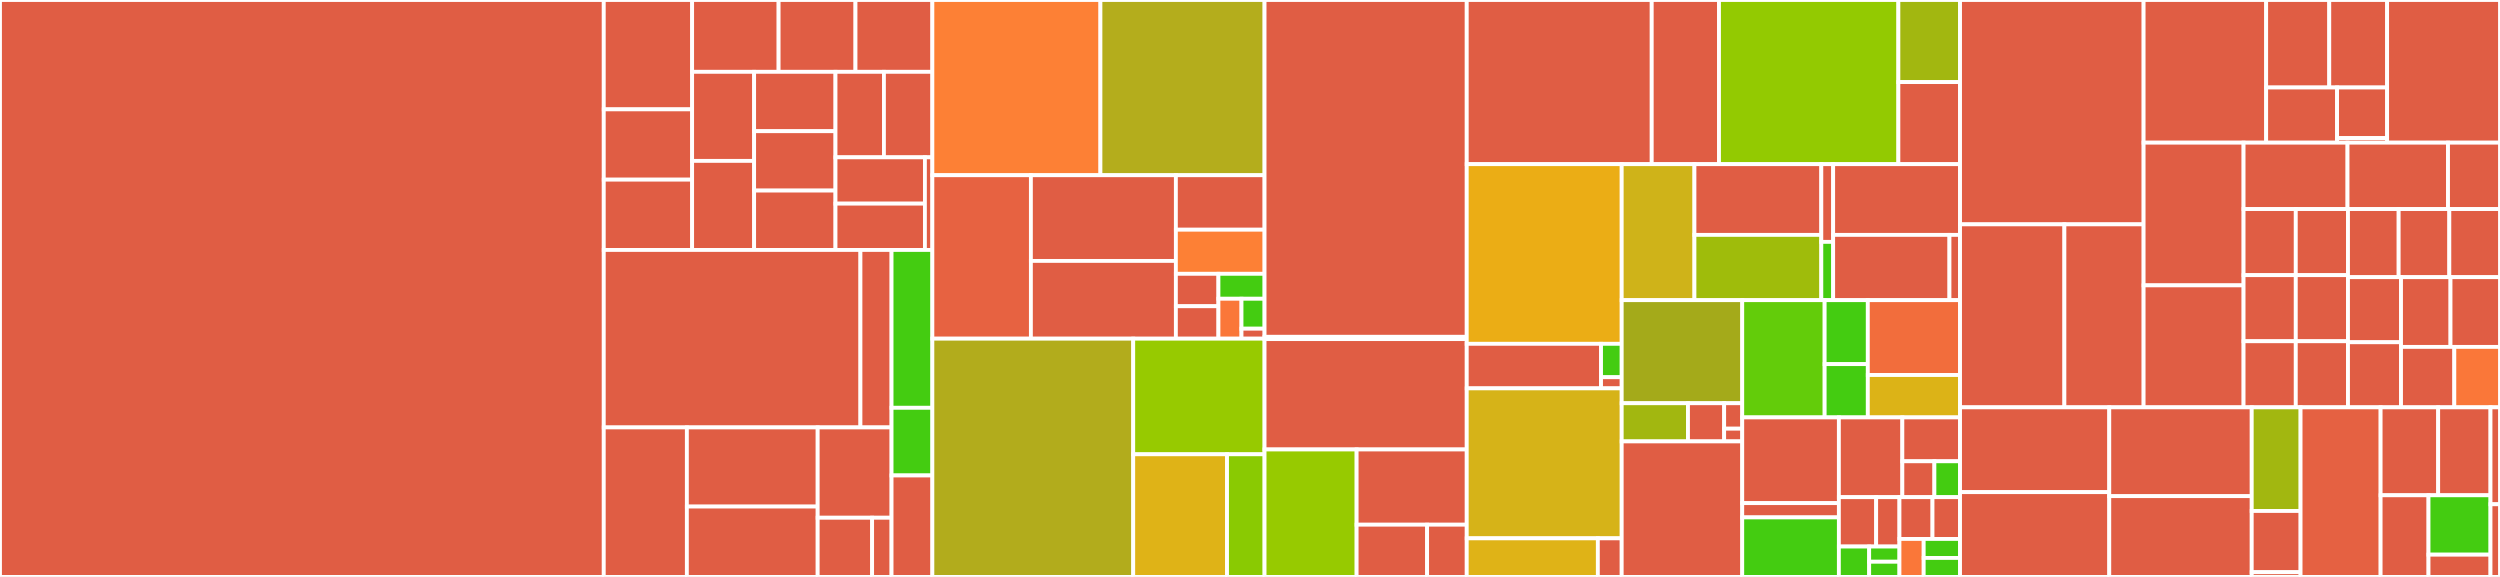 <svg baseProfile="full" width="650" height="150" viewBox="0 0 650 150" version="1.1"
xmlns="http://www.w3.org/2000/svg" xmlns:ev="http://www.w3.org/2001/xml-events"
xmlns:xlink="http://www.w3.org/1999/xlink">

<rect x="0" y="0" width="650" height="150" fill="#333333" stroke="none"/>

<style>rect.s{mask:url(#mask);}</style>
<defs>
  <pattern id="white" width="4" height="4" patternUnits="userSpaceOnUse" patternTransform="rotate(45)">
    <rect width="2" height="2" transform="translate(0,0)" fill="white"></rect>
  </pattern>
  <mask id="mask">
    <rect x="0" y="0" width="100%" height="100%" fill="url(#white)"></rect>
  </mask>
</defs>

<rect x="0" y="0" width="156.979" height="150.0" fill="#e05d44" stroke="white" stroke-width="1" class=" tooltipped" data-content="ReactiveUI/VariadicTemplates.cs"><title>ReactiveUI/VariadicTemplates.cs</title></rect>
<rect x="156.979" y="0" width="22.974" height="28.432" fill="#e05d44" stroke="white" stroke-width="1" class=" tooltipped" data-content="ReactiveUI/Bindings/Converter/EqualityTypeConverter.cs"><title>ReactiveUI/Bindings/Converter/EqualityTypeConverter.cs</title></rect>
<rect x="156.979" y="28.432" width="22.974" height="18.278" fill="#e05d44" stroke="white" stroke-width="1" class=" tooltipped" data-content="ReactiveUI/Bindings/Converter/NullableDecimalToStringTypeConverter.cs"><title>ReactiveUI/Bindings/Converter/NullableDecimalToStringTypeConverter.cs</title></rect>
<rect x="156.979" y="46.71" width="22.974" height="18.278" fill="#e05d44" stroke="white" stroke-width="1" class=" tooltipped" data-content="ReactiveUI/Bindings/Converter/NullableDoubleToStringTypeConverter.cs"><title>ReactiveUI/Bindings/Converter/NullableDoubleToStringTypeConverter.cs</title></rect>
<rect x="179.953" y="0" width="22.486" height="18.675" fill="#e05d44" stroke="white" stroke-width="1" class=" tooltipped" data-content="ReactiveUI/Bindings/Converter/NullableSingleToStringTypeConverter.cs"><title>ReactiveUI/Bindings/Converter/NullableSingleToStringTypeConverter.cs</title></rect>
<rect x="202.439" y="0" width="19.988" height="18.675" fill="#e05d44" stroke="white" stroke-width="1" class=" tooltipped" data-content="ReactiveUI/Bindings/Converter/NullableByteToStringTypeConverter.cs"><title>ReactiveUI/Bindings/Converter/NullableByteToStringTypeConverter.cs</title></rect>
<rect x="222.427" y="0" width="19.988" height="18.675" fill="#e05d44" stroke="white" stroke-width="1" class=" tooltipped" data-content="ReactiveUI/Bindings/Converter/NullableIntegerToStringTypeConverter.cs"><title>ReactiveUI/Bindings/Converter/NullableIntegerToStringTypeConverter.cs</title></rect>
<rect x="179.953" y="18.675" width="16.119" height="23.157" fill="#e05d44" stroke="white" stroke-width="1" class=" tooltipped" data-content="ReactiveUI/Bindings/Converter/NullableLongToStringTypeConverter.cs"><title>ReactiveUI/Bindings/Converter/NullableLongToStringTypeConverter.cs</title></rect>
<rect x="179.953" y="41.831" width="16.119" height="23.157" fill="#e05d44" stroke="white" stroke-width="1" class=" tooltipped" data-content="ReactiveUI/Bindings/Converter/NullableShortToStringTypeConverter.cs"><title>ReactiveUI/Bindings/Converter/NullableShortToStringTypeConverter.cs</title></rect>
<rect x="196.072" y="18.675" width="21.156" height="15.438" fill="#e05d44" stroke="white" stroke-width="1" class=" tooltipped" data-content="ReactiveUI/Bindings/Converter/DecimalToStringTypeConverter.cs"><title>ReactiveUI/Bindings/Converter/DecimalToStringTypeConverter.cs</title></rect>
<rect x="196.072" y="34.112" width="21.156" height="15.438" fill="#e05d44" stroke="white" stroke-width="1" class=" tooltipped" data-content="ReactiveUI/Bindings/Converter/DoubleToStringTypeConverter.cs"><title>ReactiveUI/Bindings/Converter/DoubleToStringTypeConverter.cs</title></rect>
<rect x="196.072" y="49.55" width="21.156" height="15.438" fill="#e05d44" stroke="white" stroke-width="1" class=" tooltipped" data-content="ReactiveUI/Bindings/Converter/SingleToStringTypeConverter.cs"><title>ReactiveUI/Bindings/Converter/SingleToStringTypeConverter.cs</title></rect>
<rect x="217.229" y="18.675" width="12.593" height="22.23" fill="#e05d44" stroke="white" stroke-width="1" class=" tooltipped" data-content="ReactiveUI/Bindings/Converter/ByteToStringTypeConverter.cs"><title>ReactiveUI/Bindings/Converter/ByteToStringTypeConverter.cs</title></rect>
<rect x="229.822" y="18.675" width="12.593" height="22.23" fill="#e05d44" stroke="white" stroke-width="1" class=" tooltipped" data-content="ReactiveUI/Bindings/Converter/IntegerToStringTypeConverter.cs"><title>ReactiveUI/Bindings/Converter/IntegerToStringTypeConverter.cs</title></rect>
<rect x="217.229" y="40.905" width="23.249" height="12.041" fill="#e05d44" stroke="white" stroke-width="1" class=" tooltipped" data-content="ReactiveUI/Bindings/Converter/LongToStringTypeConverter.cs"><title>ReactiveUI/Bindings/Converter/LongToStringTypeConverter.cs</title></rect>
<rect x="217.229" y="52.946" width="23.249" height="12.041" fill="#e05d44" stroke="white" stroke-width="1" class=" tooltipped" data-content="ReactiveUI/Bindings/Converter/ShortToStringTypeConverter.cs"><title>ReactiveUI/Bindings/Converter/ShortToStringTypeConverter.cs</title></rect>
<rect x="240.478" y="40.905" width="1.937" height="24.083" fill="#e05d44" stroke="white" stroke-width="1" class=" tooltipped" data-content="ReactiveUI/Bindings/Converter/StringConverter.cs"><title>ReactiveUI/Bindings/Converter/StringConverter.cs</title></rect>
<rect x="156.979" y="64.988" width="66.736" height="46.144" fill="#e05d44" stroke="white" stroke-width="1" class=" tooltipped" data-content="ReactiveUI/Bindings/Property/PropertyBinderImplementation.cs"><title>ReactiveUI/Bindings/Property/PropertyBinderImplementation.cs</title></rect>
<rect x="223.715" y="64.988" width="8.089" height="46.144" fill="#e05d44" stroke="white" stroke-width="1" class=" tooltipped" data-content="ReactiveUI/Bindings/Property/PropertyBindingMixins.cs"><title>ReactiveUI/Bindings/Property/PropertyBindingMixins.cs</title></rect>
<rect x="156.979" y="111.131" width="21.607" height="38.869" fill="#e05d44" stroke="white" stroke-width="1" class=" tooltipped" data-content="ReactiveUI/Bindings/Command/CommandBinderImplementation.cs"><title>ReactiveUI/Bindings/Command/CommandBinderImplementation.cs</title></rect>
<rect x="178.586" y="111.131" width="34.012" height="20.578" fill="#e05d44" stroke="white" stroke-width="1" class=" tooltipped" data-content="ReactiveUI/Bindings/Command/CreatesCommandBindingViaEvent.cs"><title>ReactiveUI/Bindings/Command/CreatesCommandBindingViaEvent.cs</title></rect>
<rect x="178.586" y="131.709" width="34.012" height="18.291" fill="#e05d44" stroke="white" stroke-width="1" class=" tooltipped" data-content="ReactiveUI/Bindings/Command/CreatesCommandBindingViaCommandParameter.cs"><title>ReactiveUI/Bindings/Command/CreatesCommandBindingViaCommandParameter.cs</title></rect>
<rect x="212.598" y="111.131" width="19.207" height="23.483" fill="#e05d44" stroke="white" stroke-width="1" class=" tooltipped" data-content="ReactiveUI/Bindings/Command/CreatesCommandBinding.cs"><title>ReactiveUI/Bindings/Command/CreatesCommandBinding.cs</title></rect>
<rect x="212.598" y="134.615" width="14.152" height="15.385" fill="#e05d44" stroke="white" stroke-width="1" class=" tooltipped" data-content="ReactiveUI/Bindings/Command/CommandBinder.cs"><title>ReactiveUI/Bindings/Command/CommandBinder.cs</title></rect>
<rect x="226.75" y="134.615" width="5.054" height="15.385" fill="#e05d44" stroke="white" stroke-width="1" class=" tooltipped" data-content="ReactiveUI/Bindings/Command/CommandBinderImplementationMixins.cs"><title>ReactiveUI/Bindings/Command/CommandBinderImplementationMixins.cs</title></rect>
<rect x="231.804" y="64.988" width="10.611" height="41.04" fill="#4c1" stroke="white" stroke-width="1" class=" tooltipped" data-content="ReactiveUI/Bindings/Interaction/InteractionBinderImplementation.cs"><title>ReactiveUI/Bindings/Interaction/InteractionBinderImplementation.cs</title></rect>
<rect x="231.804" y="106.028" width="10.611" height="17.589" fill="#4c1" stroke="white" stroke-width="1" class=" tooltipped" data-content="ReactiveUI/Bindings/Interaction/InteractionBindingMixins.cs"><title>ReactiveUI/Bindings/Interaction/InteractionBindingMixins.cs</title></rect>
<rect x="231.804" y="123.617" width="10.611" height="26.383" fill="#e05d44" stroke="white" stroke-width="1" class=" tooltipped" data-content="ReactiveUI/Bindings/Reactive/ReactiveBinding.cs"><title>ReactiveUI/Bindings/Reactive/ReactiveBinding.cs</title></rect>
<rect x="242.415" y="0" width="43.697" height="45.558" fill="#fd8035" stroke="white" stroke-width="1" class=" tooltipped" data-content="ReactiveUI/Mixins/ReactiveNotifyPropertyChangedMixin.cs"><title>ReactiveUI/Mixins/ReactiveNotifyPropertyChangedMixin.cs</title></rect>
<rect x="286.112" y="0" width="42.673" height="45.558" fill="#b4ad1c" stroke="white" stroke-width="1" class=" tooltipped" data-content="ReactiveUI/Mixins/AutoPersistHelper.cs"><title>ReactiveUI/Mixins/AutoPersistHelper.cs</title></rect>
<rect x="242.415" y="45.558" width="25.618" height="42.497" fill="#e76241" stroke="white" stroke-width="1" class=" tooltipped" data-content="ReactiveUI/Mixins/DependencyResolverMixins.cs"><title>ReactiveUI/Mixins/DependencyResolverMixins.cs</title></rect>
<rect x="268.033" y="45.558" width="37.695" height="22.28" fill="#e05d44" stroke="white" stroke-width="1" class=" tooltipped" data-content="ReactiveUI/Mixins/ObservableMixins.cs"><title>ReactiveUI/Mixins/ObservableMixins.cs</title></rect>
<rect x="268.033" y="67.838" width="37.695" height="20.217" fill="#e05d44" stroke="white" stroke-width="1" class=" tooltipped" data-content="ReactiveUI/Mixins/ExpressionMixins.cs"><title>ReactiveUI/Mixins/ExpressionMixins.cs</title></rect>
<rect x="305.728" y="45.558" width="23.056" height="14.166" fill="#e05d44" stroke="white" stroke-width="1" class=" tooltipped" data-content="ReactiveUI/Mixins/ObservableLoggingMixin.cs"><title>ReactiveUI/Mixins/ObservableLoggingMixin.cs</title></rect>
<rect x="305.728" y="59.724" width="23.056" height="11.467" fill="#fd8035" stroke="white" stroke-width="1" class=" tooltipped" data-content="ReactiveUI/Mixins/ObservedChangedMixin.cs"><title>ReactiveUI/Mixins/ObservedChangedMixin.cs</title></rect>
<rect x="305.728" y="71.191" width="11.067" height="8.432" fill="#e05d44" stroke="white" stroke-width="1" class=" tooltipped" data-content="ReactiveUI/Mixins/MutableDependencyResolverAOTExtensions.cs"><title>ReactiveUI/Mixins/MutableDependencyResolverAOTExtensions.cs</title></rect>
<rect x="305.728" y="79.623" width="11.067" height="8.432" fill="#e05d44" stroke="white" stroke-width="1" class=" tooltipped" data-content="ReactiveUI/Mixins/MutableDependencyResolverExtensions.cs"><title>ReactiveUI/Mixins/MutableDependencyResolverExtensions.cs</title></rect>
<rect x="316.795" y="71.191" width="11.989" height="6.486" fill="#4c1" stroke="white" stroke-width="1" class=" tooltipped" data-content="ReactiveUI/Mixins/CompatMixins.cs"><title>ReactiveUI/Mixins/CompatMixins.cs</title></rect>
<rect x="316.795" y="77.677" width="5.995" height="10.378" fill="#fa7739" stroke="white" stroke-width="1" class=" tooltipped" data-content="ReactiveUI/Mixins/ChangeSetMixin.cs"><title>ReactiveUI/Mixins/ChangeSetMixin.cs</title></rect>
<rect x="322.79" y="77.677" width="5.995" height="7.783" fill="#4c1" stroke="white" stroke-width="1" class=" tooltipped" data-content="ReactiveUI/Mixins/ExceptionMixins.cs"><title>ReactiveUI/Mixins/ExceptionMixins.cs</title></rect>
<rect x="322.79" y="85.461" width="5.995" height="2.594" fill="#e05d44" stroke="white" stroke-width="1" class=" tooltipped" data-content="ReactiveUI/Mixins/PreserveAttribute.cs"><title>ReactiveUI/Mixins/PreserveAttribute.cs</title></rect>
<rect x="242.415" y="88.055" width="52.223" height="61.945" fill="#b2ac1c" stroke="white" stroke-width="1" class=" tooltipped" data-content="ReactiveUI/ReactiveCommand/ReactiveCommand.cs"><title>ReactiveUI/ReactiveCommand/ReactiveCommand.cs</title></rect>
<rect x="294.638" y="88.055" width="34.146" height="30.061" fill="#97ca00" stroke="white" stroke-width="1" class=" tooltipped" data-content="ReactiveUI/ReactiveCommand/ReactiveCommandMixins.cs"><title>ReactiveUI/ReactiveCommand/ReactiveCommandMixins.cs</title></rect>
<rect x="294.638" y="118.117" width="24.39" height="31.883" fill="#dfb317" stroke="white" stroke-width="1" class=" tooltipped" data-content="ReactiveUI/ReactiveCommand/CombinedReactiveCommand.cs"><title>ReactiveUI/ReactiveCommand/CombinedReactiveCommand.cs</title></rect>
<rect x="319.028" y="118.117" width="9.756" height="31.883" fill="#8aca02" stroke="white" stroke-width="1" class=" tooltipped" data-content="ReactiveUI/ReactiveCommand/ReactiveCommandBase.cs"><title>ReactiveUI/ReactiveCommand/ReactiveCommandBase.cs</title></rect>
<rect x="328.784" y="0" width="52.568" height="87.574" fill="#e05d44" stroke="white" stroke-width="1" class=" tooltipped" data-content="ReactiveUI/Builder/ReactiveUIBuilder.cs"><title>ReactiveUI/Builder/ReactiveUIBuilder.cs</title></rect>
<rect x="328.784" y="87.574" width="52.568" height="0.592" fill="#e05d44" stroke="white" stroke-width="1" class=" tooltipped" data-content="ReactiveUI/Builder/RxAppBuilder.cs"><title>ReactiveUI/Builder/RxAppBuilder.cs</title></rect>
<rect x="328.784" y="88.166" width="52.568" height="28.698" fill="#e05d44" stroke="white" stroke-width="1" class=" tooltipped" data-content="ReactiveUI/ObservableForProperty/OAPHCreationHelperMixin.cs"><title>ReactiveUI/ObservableForProperty/OAPHCreationHelperMixin.cs</title></rect>
<rect x="328.784" y="116.864" width="23.937" height="33.136" fill="#97ca00" stroke="white" stroke-width="1" class=" tooltipped" data-content="ReactiveUI/ObservableForProperty/ObservableAsPropertyHelper.cs"><title>ReactiveUI/ObservableForProperty/ObservableAsPropertyHelper.cs</title></rect>
<rect x="352.722" y="116.864" width="28.631" height="19.556" fill="#e05d44" stroke="white" stroke-width="1" class=" tooltipped" data-content="ReactiveUI/ObservableForProperty/INPCObservableForProperty.cs"><title>ReactiveUI/ObservableForProperty/INPCObservableForProperty.cs</title></rect>
<rect x="352.722" y="136.42" width="18.324" height="13.58" fill="#e05d44" stroke="white" stroke-width="1" class=" tooltipped" data-content="ReactiveUI/ObservableForProperty/IROObservableForProperty.cs"><title>ReactiveUI/ObservableForProperty/IROObservableForProperty.cs</title></rect>
<rect x="371.046" y="136.42" width="10.307" height="13.58" fill="#e05d44" stroke="white" stroke-width="1" class=" tooltipped" data-content="ReactiveUI/ObservableForProperty/POCOObservableForProperty.cs"><title>ReactiveUI/ObservableForProperty/POCOObservableForProperty.cs</title></rect>
<rect x="381.353" y="0" width="48.097" height="42.684" fill="#e05d44" stroke="white" stroke-width="1" class=" tooltipped" data-content="ReactiveUI/Expression/Reflection.cs"><title>ReactiveUI/Expression/Reflection.cs</title></rect>
<rect x="429.449" y="0" width="17.49" height="42.684" fill="#e05d44" stroke="white" stroke-width="1" class=" tooltipped" data-content="ReactiveUI/Expression/ExpressionRewriter.cs"><title>ReactiveUI/Expression/ExpressionRewriter.cs</title></rect>
<rect x="446.939" y="0" width="46.639" height="42.684" fill="#93ca01" stroke="white" stroke-width="1" class=" tooltipped" data-content="ReactiveUI/ReactiveObject/IReactiveObjectExtensions.cs"><title>ReactiveUI/ReactiveObject/IReactiveObjectExtensions.cs</title></rect>
<rect x="493.579" y="0" width="16.032" height="21.342" fill="#a2b710" stroke="white" stroke-width="1" class=" tooltipped" data-content="ReactiveUI/ReactiveObject/ReactiveObject.cs"><title>ReactiveUI/ReactiveObject/ReactiveObject.cs</title></rect>
<rect x="493.579" y="21.342" width="16.032" height="21.342" fill="#e05d44" stroke="white" stroke-width="1" class=" tooltipped" data-content="ReactiveUI/ReactiveObject/ReactiveRecord.cs"><title>ReactiveUI/ReactiveObject/ReactiveRecord.cs</title></rect>
<rect x="381.353" y="42.684" width="40.289" height="46.71" fill="#ebad15" stroke="white" stroke-width="1" class=" tooltipped" data-content="ReactiveUI/ReactiveProperty/ReactiveProperty.cs"><title>ReactiveUI/ReactiveProperty/ReactiveProperty.cs</title></rect>
<rect x="381.353" y="89.393" width="34.917" height="11.581" fill="#e05d44" stroke="white" stroke-width="1" class=" tooltipped" data-content="ReactiveUI/ReactiveProperty/ReactivePropertyMixins.cs"><title>ReactiveUI/ReactiveProperty/ReactivePropertyMixins.cs</title></rect>
<rect x="416.27" y="89.393" width="5.372" height="8.686" fill="#4c1" stroke="white" stroke-width="1" class=" tooltipped" data-content="ReactiveUI/ReactiveProperty/SingletonPropertyChangedEventArgs.cs"><title>ReactiveUI/ReactiveProperty/SingletonPropertyChangedEventArgs.cs</title></rect>
<rect x="416.27" y="98.079" width="5.372" height="2.895" fill="#e05d44" stroke="white" stroke-width="1" class=" tooltipped" data-content="ReactiveUI/ReactiveProperty/SingletonDataErrorsChangedEventArgs.cs"><title>ReactiveUI/ReactiveProperty/SingletonDataErrorsChangedEventArgs.cs</title></rect>
<rect x="381.353" y="100.974" width="40.289" height="38.989" fill="#d6b318" stroke="white" stroke-width="1" class=" tooltipped" data-content="ReactiveUI/Activation/ViewForMixins.cs"><title>ReactiveUI/Activation/ViewForMixins.cs</title></rect>
<rect x="381.353" y="139.963" width="34.091" height="10.037" fill="#dfb317" stroke="white" stroke-width="1" class=" tooltipped" data-content="ReactiveUI/Activation/ViewModelActivator.cs"><title>ReactiveUI/Activation/ViewModelActivator.cs</title></rect>
<rect x="415.443" y="139.963" width="6.198" height="10.037" fill="#e05d44" stroke="white" stroke-width="1" class=" tooltipped" data-content="ReactiveUI/Activation/CanActivateViewFetcher.cs"><title>ReactiveUI/Activation/CanActivateViewFetcher.cs</title></rect>
<rect x="421.642" y="42.684" width="18.913" height="35.36" fill="#cfb319" stroke="white" stroke-width="1" class=" tooltipped" data-content="ReactiveUI/Routing/RoutingState.cs"><title>ReactiveUI/Routing/RoutingState.cs</title></rect>
<rect x="440.555" y="42.684" width="32.988" height="18.387" fill="#e05d44" stroke="white" stroke-width="1" class=" tooltipped" data-content="ReactiveUI/Routing/RoutableViewModelMixin.cs"><title>ReactiveUI/Routing/RoutableViewModelMixin.cs</title></rect>
<rect x="440.555" y="61.071" width="32.988" height="16.973" fill="#9fbc0b" stroke="white" stroke-width="1" class=" tooltipped" data-content="ReactiveUI/Routing/MessageBus.cs"><title>ReactiveUI/Routing/MessageBus.cs</title></rect>
<rect x="473.543" y="42.684" width="3.079" height="20.205" fill="#e05d44" stroke="white" stroke-width="1" class=" tooltipped" data-content="ReactiveUI/Routing/RoutingStateMixins.cs"><title>ReactiveUI/Routing/RoutingStateMixins.cs</title></rect>
<rect x="473.543" y="62.889" width="3.079" height="15.154" fill="#4c1" stroke="white" stroke-width="1" class=" tooltipped" data-content="ReactiveUI/Routing/NotAWeakReference.cs"><title>ReactiveUI/Routing/NotAWeakReference.cs</title></rect>
<rect x="476.622" y="42.684" width="32.988" height="18.387" fill="#e05d44" stroke="white" stroke-width="1" class=" tooltipped" data-content="ReactiveUI/Suspension/SuspensionHostExtensions.cs"><title>ReactiveUI/Suspension/SuspensionHostExtensions.cs</title></rect>
<rect x="476.622" y="61.071" width="30.239" height="16.973" fill="#e05d44" stroke="white" stroke-width="1" class=" tooltipped" data-content="ReactiveUI/Suspension/SuspensionHost.cs"><title>ReactiveUI/Suspension/SuspensionHost.cs</title></rect>
<rect x="506.862" y="61.071" width="2.749" height="16.973" fill="#e05d44" stroke="white" stroke-width="1" class=" tooltipped" data-content="ReactiveUI/Suspension/DummySuspensionDriver.cs"><title>ReactiveUI/Suspension/DummySuspensionDriver.cs</title></rect>
<rect x="421.642" y="78.043" width="31.34" height="26.798" fill="#a4aa1a" stroke="white" stroke-width="1" class=" tooltipped" data-content="ReactiveUI/View/DefaultViewLocator.cs"><title>ReactiveUI/View/DefaultViewLocator.cs</title></rect>
<rect x="421.642" y="104.841" width="17.237" height="9.925" fill="#a2b710" stroke="white" stroke-width="1" class=" tooltipped" data-content="ReactiveUI/View/DefaultViewLocator.AOT.cs"><title>ReactiveUI/View/DefaultViewLocator.AOT.cs</title></rect>
<rect x="438.879" y="104.841" width="9.402" height="9.925" fill="#e05d44" stroke="white" stroke-width="1" class=" tooltipped" data-content="ReactiveUI/View/ViewLocatorNotFoundException.cs"><title>ReactiveUI/View/ViewLocatorNotFoundException.cs</title></rect>
<rect x="448.281" y="104.841" width="4.701" height="6.617" fill="#e05d44" stroke="white" stroke-width="1" class=" tooltipped" data-content="ReactiveUI/View/ViewContractAttribute.cs"><title>ReactiveUI/View/ViewContractAttribute.cs</title></rect>
<rect x="448.281" y="111.458" width="4.701" height="3.308" fill="#e05d44" stroke="white" stroke-width="1" class=" tooltipped" data-content="ReactiveUI/View/ViewLocator.cs"><title>ReactiveUI/View/ViewLocator.cs</title></rect>
<rect x="421.642" y="114.766" width="31.34" height="35.234" fill="#e05d44" stroke="white" stroke-width="1" class=" tooltipped" data-content="ReactiveUI/RxApp.cs"><title>ReactiveUI/RxApp.cs</title></rect>
<rect x="452.982" y="78.043" width="21.427" height="30.485" fill="#63cc0a" stroke="white" stroke-width="1" class=" tooltipped" data-content="ReactiveUI/Interactions/Interaction.cs"><title>ReactiveUI/Interactions/Interaction.cs</title></rect>
<rect x="474.409" y="78.043" width="11.224" height="16.628" fill="#4c1" stroke="white" stroke-width="1" class=" tooltipped" data-content="ReactiveUI/Interactions/UnhandledInteractionException.cs"><title>ReactiveUI/Interactions/UnhandledInteractionException.cs</title></rect>
<rect x="474.409" y="94.672" width="11.224" height="13.857" fill="#4c1" stroke="white" stroke-width="1" class=" tooltipped" data-content="ReactiveUI/Interactions/InteractionContext.cs"><title>ReactiveUI/Interactions/InteractionContext.cs</title></rect>
<rect x="485.633" y="78.043" width="23.978" height="19.459" fill="#f26d3c" stroke="white" stroke-width="1" class=" tooltipped" data-content="ReactiveUI/Scheduler/ScheduledSubject.cs"><title>ReactiveUI/Scheduler/ScheduledSubject.cs</title></rect>
<rect x="485.633" y="97.502" width="23.978" height="11.027" fill="#dcb317" stroke="white" stroke-width="1" class=" tooltipped" data-content="ReactiveUI/Scheduler/WaitForDispatcherScheduler.cs"><title>ReactiveUI/Scheduler/WaitForDispatcherScheduler.cs</title></rect>
<rect x="452.982" y="108.529" width="25.127" height="22.283" fill="#e05d44" stroke="white" stroke-width="1" class=" tooltipped" data-content="ReactiveUI/Platforms/net/ComponentModelTypeConverter.cs"><title>ReactiveUI/Platforms/net/ComponentModelTypeConverter.cs</title></rect>
<rect x="452.982" y="130.812" width="25.127" height="3.714" fill="#e05d44" stroke="white" stroke-width="1" class=" tooltipped" data-content="ReactiveUI/Platforms/net/PlatformRegistrations.cs"><title>ReactiveUI/Platforms/net/PlatformRegistrations.cs</title></rect>
<rect x="452.982" y="134.526" width="25.127" height="15.474" fill="#4c1" stroke="white" stroke-width="1" class=" tooltipped" data-content="ReactiveUI/Registration/Registrations.cs"><title>ReactiveUI/Registration/Registrations.cs</title></rect>
<rect x="478.109" y="108.529" width="16.501" height="20.736" fill="#e05d44" stroke="white" stroke-width="1" class=" tooltipped" data-content="ReactiveUI/RxSchedulers.cs"><title>ReactiveUI/RxSchedulers.cs</title></rect>
<rect x="494.61" y="108.529" width="15.001" height="11.405" fill="#e05d44" stroke="white" stroke-width="1" class=" tooltipped" data-content="ReactiveUI/Comparers/OrderedComparer.cs"><title>ReactiveUI/Comparers/OrderedComparer.cs</title></rect>
<rect x="494.61" y="119.933" width="8.334" height="9.331" fill="#e05d44" stroke="white" stroke-width="1" class=" tooltipped" data-content="ReactiveUI/Comparers/ChainedComparer.cs"><title>ReactiveUI/Comparers/ChainedComparer.cs</title></rect>
<rect x="502.944" y="119.933" width="6.667" height="9.331" fill="#4c1" stroke="white" stroke-width="1" class=" tooltipped" data-content="ReactiveUI/Comparers/ComparerChainingExtensions.cs"><title>ReactiveUI/Comparers/ComparerChainingExtensions.cs</title></rect>
<rect x="478.109" y="129.264" width="9.693" height="12.836" fill="#e05d44" stroke="white" stroke-width="1" class=" tooltipped" data-content="ReactiveUI/Legacy/RefcountDisposeWrapper.cs"><title>ReactiveUI/Legacy/RefcountDisposeWrapper.cs</title></rect>
<rect x="487.802" y="129.264" width="6.058" height="12.836" fill="#e05d44" stroke="white" stroke-width="1" class=" tooltipped" data-content="ReactiveUI/Legacy/CollectionDebugView.cs"><title>ReactiveUI/Legacy/CollectionDebugView.cs</title></rect>
<rect x="478.109" y="142.101" width="7.876" height="7.899" fill="#4c1" stroke="white" stroke-width="1" class=" tooltipped" data-content="ReactiveUI/Interfaces/ObservedChange.cs"><title>ReactiveUI/Interfaces/ObservedChange.cs</title></rect>
<rect x="485.984" y="142.101" width="7.876" height="3.95" fill="#4c1" stroke="white" stroke-width="1" class=" tooltipped" data-content="ReactiveUI/Interfaces/ReactivePropertyChangedEventArgs.cs"><title>ReactiveUI/Interfaces/ReactivePropertyChangedEventArgs.cs</title></rect>
<rect x="485.984" y="146.05" width="7.876" height="3.95" fill="#4c1" stroke="white" stroke-width="1" class=" tooltipped" data-content="ReactiveUI/Interfaces/ReactivePropertyChangingEventArgs.cs"><title>ReactiveUI/Interfaces/ReactivePropertyChangingEventArgs.cs</title></rect>
<rect x="493.86" y="129.264" width="8.591" height="10.861" fill="#e05d44" stroke="white" stroke-width="1" class=" tooltipped" data-content="ReactiveUI/UnhandledErrorException.cs"><title>ReactiveUI/UnhandledErrorException.cs</title></rect>
<rect x="502.451" y="129.264" width="7.16" height="10.861" fill="#e05d44" stroke="white" stroke-width="1" class=" tooltipped" data-content="ReactiveUI/ObservableFuncMixins.cs"><title>ReactiveUI/ObservableFuncMixins.cs</title></rect>
<rect x="493.86" y="140.126" width="6.3" height="9.874" fill="#fa7739" stroke="white" stroke-width="1" class=" tooltipped" data-content="ReactiveUI/PlatformRegistrationManager.cs"><title>ReactiveUI/PlatformRegistrationManager.cs</title></rect>
<rect x="500.16" y="140.126" width="9.451" height="4.937" fill="#4c1" stroke="white" stroke-width="1" class=" tooltipped" data-content="ReactiveUI/Observable.cs"><title>ReactiveUI/Observable.cs</title></rect>
<rect x="500.16" y="145.063" width="9.451" height="4.937" fill="#4c1" stroke="white" stroke-width="1" class=" tooltipped" data-content="ReactiveUI/Observables.cs"><title>ReactiveUI/Observables.cs</title></rect>
<rect x="509.611" y="0" width="47.726" height="58.331" fill="#e05d44" stroke="white" stroke-width="1" class=" tooltipped" data-content="ReactiveUI.Maui/RoutedViewHost.cs"><title>ReactiveUI.Maui/RoutedViewHost.cs</title></rect>
<rect x="509.611" y="58.331" width="27.132" height="47.577" fill="#e05d44" stroke="white" stroke-width="1" class=" tooltipped" data-content="ReactiveUI.Maui/WinUI/DispatcherQueueScheduler.cs"><title>ReactiveUI.Maui/WinUI/DispatcherQueueScheduler.cs</title></rect>
<rect x="536.743" y="58.331" width="20.594" height="47.577" fill="#e05d44" stroke="white" stroke-width="1" class=" tooltipped" data-content="ReactiveUI.Maui/WinUI/DependencyObjectObservableForProperty.cs"><title>ReactiveUI.Maui/WinUI/DependencyObjectObservableForProperty.cs</title></rect>
<rect x="557.337" y="0" width="31.866" height="37.093" fill="#e05d44" stroke="white" stroke-width="1" class=" tooltipped" data-content="ReactiveUI.Maui/ReactiveImageItemView.cs"><title>ReactiveUI.Maui/ReactiveImageItemView.cs</title></rect>
<rect x="589.203" y="0" width="16.407" height="22.75" fill="#e05d44" stroke="white" stroke-width="1" class=" tooltipped" data-content="ReactiveUI.Maui/Common/AutoDataTemplateBindingHook.cs"><title>ReactiveUI.Maui/Common/AutoDataTemplateBindingHook.cs</title></rect>
<rect x="605.61" y="0" width="15.04" height="22.75" fill="#e05d44" stroke="white" stroke-width="1" class=" tooltipped" data-content="ReactiveUI.Maui/Common/ReactivePage.cs"><title>ReactiveUI.Maui/Common/ReactivePage.cs</title></rect>
<rect x="589.203" y="22.75" width="18.434" height="14.343" fill="#e05d44" stroke="white" stroke-width="1" class=" tooltipped" data-content="ReactiveUI.Maui/Common/BooleanToVisibilityTypeConverter.cs"><title>ReactiveUI.Maui/Common/BooleanToVisibilityTypeConverter.cs</title></rect>
<rect x="607.637" y="22.75" width="13.012" height="13.147" fill="#e05d44" stroke="white" stroke-width="1" class=" tooltipped" data-content="ReactiveUI.Maui/Common/ReactiveUserControl.cs"><title>ReactiveUI.Maui/Common/ReactiveUserControl.cs</title></rect>
<rect x="607.637" y="35.898" width="13.012" height="1.195" fill="#e05d44" stroke="white" stroke-width="1" class=" tooltipped" data-content="ReactiveUI.Maui/Common/PlatformOperations.cs"><title>ReactiveUI.Maui/Common/PlatformOperations.cs</title></rect>
<rect x="620.65" y="0" width="29.35" height="37.093" fill="#e05d44" stroke="white" stroke-width="1" class=" tooltipped" data-content="ReactiveUI.Maui/ActivationForViewFetcher.cs"><title>ReactiveUI.Maui/ActivationForViewFetcher.cs</title></rect>
<rect x="557.337" y="37.093" width="25.991" height="37.1" fill="#e05d44" stroke="white" stroke-width="1" class=" tooltipped" data-content="ReactiveUI.Maui/ViewModelViewHost.cs"><title>ReactiveUI.Maui/ViewModelViewHost.cs</title></rect>
<rect x="557.337" y="74.194" width="25.991" height="31.715" fill="#e05d44" stroke="white" stroke-width="1" class=" tooltipped" data-content="ReactiveUI.Maui/ReactiveTextItemView.cs"><title>ReactiveUI.Maui/ReactiveTextItemView.cs</title></rect>
<rect x="583.328" y="37.093" width="27.029" height="17.262" fill="#e05d44" stroke="white" stroke-width="1" class=" tooltipped" data-content="ReactiveUI.Maui/ReactiveShellContent.cs"><title>ReactiveUI.Maui/ReactiveShellContent.cs</title></rect>
<rect x="610.357" y="37.093" width="26.128" height="17.262" fill="#e05d44" stroke="white" stroke-width="1" class=" tooltipped" data-content="ReactiveUI.Maui/AutoSuspendHelper.cs"><title>ReactiveUI.Maui/AutoSuspendHelper.cs</title></rect>
<rect x="636.485" y="37.093" width="13.515" height="17.262" fill="#e05d44" stroke="white" stroke-width="1" class=" tooltipped" data-content="ReactiveUI.Maui/ReactiveCarouselView.cs"><title>ReactiveUI.Maui/ReactiveCarouselView.cs</title></rect>
<rect x="583.328" y="54.355" width="13.576" height="17.184" fill="#e05d44" stroke="white" stroke-width="1" class=" tooltipped" data-content="ReactiveUI.Maui/ReactiveContentPage.cs"><title>ReactiveUI.Maui/ReactiveContentPage.cs</title></rect>
<rect x="583.328" y="71.54" width="13.576" height="17.184" fill="#e05d44" stroke="white" stroke-width="1" class=" tooltipped" data-content="ReactiveUI.Maui/ReactiveContentView.cs"><title>ReactiveUI.Maui/ReactiveContentView.cs</title></rect>
<rect x="583.328" y="88.724" width="13.576" height="17.184" fill="#e05d44" stroke="white" stroke-width="1" class=" tooltipped" data-content="ReactiveUI.Maui/ReactiveEntryCell.cs"><title>ReactiveUI.Maui/ReactiveEntryCell.cs</title></rect>
<rect x="596.904" y="54.355" width="13.576" height="17.184" fill="#e05d44" stroke="white" stroke-width="1" class=" tooltipped" data-content="ReactiveUI.Maui/ReactiveFlyoutPage.cs"><title>ReactiveUI.Maui/ReactiveFlyoutPage.cs</title></rect>
<rect x="596.904" y="71.54" width="13.576" height="17.184" fill="#e05d44" stroke="white" stroke-width="1" class=" tooltipped" data-content="ReactiveUI.Maui/ReactiveImageCell.cs"><title>ReactiveUI.Maui/ReactiveImageCell.cs</title></rect>
<rect x="596.904" y="88.724" width="13.576" height="17.184" fill="#e05d44" stroke="white" stroke-width="1" class=" tooltipped" data-content="ReactiveUI.Maui/ReactiveMasterDetailPage.cs"><title>ReactiveUI.Maui/ReactiveMasterDetailPage.cs</title></rect>
<rect x="610.48" y="54.355" width="13.173" height="17.709" fill="#e05d44" stroke="white" stroke-width="1" class=" tooltipped" data-content="ReactiveUI.Maui/ReactiveMultiPage.cs"><title>ReactiveUI.Maui/ReactiveMultiPage.cs</title></rect>
<rect x="623.653" y="54.355" width="13.173" height="17.709" fill="#e05d44" stroke="white" stroke-width="1" class=" tooltipped" data-content="ReactiveUI.Maui/ReactiveNavigationPage.cs"><title>ReactiveUI.Maui/ReactiveNavigationPage.cs</title></rect>
<rect x="636.827" y="54.355" width="13.173" height="17.709" fill="#e05d44" stroke="white" stroke-width="1" class=" tooltipped" data-content="ReactiveUI.Maui/ReactiveShell.cs"><title>ReactiveUI.Maui/ReactiveShell.cs</title></rect>
<rect x="610.48" y="72.064" width="13.786" height="16.922" fill="#e05d44" stroke="white" stroke-width="1" class=" tooltipped" data-content="ReactiveUI.Maui/ReactiveSwitchCell.cs"><title>ReactiveUI.Maui/ReactiveSwitchCell.cs</title></rect>
<rect x="610.48" y="88.986" width="13.786" height="16.922" fill="#e05d44" stroke="white" stroke-width="1" class=" tooltipped" data-content="ReactiveUI.Maui/ReactiveTabbedPage.cs"><title>ReactiveUI.Maui/ReactiveTabbedPage.cs</title></rect>
<rect x="624.266" y="72.064" width="12.867" height="18.131" fill="#e05d44" stroke="white" stroke-width="1" class=" tooltipped" data-content="ReactiveUI.Maui/ReactiveTextCell.cs"><title>ReactiveUI.Maui/ReactiveTextCell.cs</title></rect>
<rect x="637.133" y="72.064" width="12.867" height="18.131" fill="#e05d44" stroke="white" stroke-width="1" class=" tooltipped" data-content="ReactiveUI.Maui/ReactiveViewCell.cs"><title>ReactiveUI.Maui/ReactiveViewCell.cs</title></rect>
<rect x="624.266" y="90.195" width="13.857" height="15.713" fill="#e05d44" stroke="white" stroke-width="1" class=" tooltipped" data-content="ReactiveUI.Maui/Builder/MauiReactiveUIBuilderExtensions.cs"><title>ReactiveUI.Maui/Builder/MauiReactiveUIBuilderExtensions.cs</title></rect>
<rect x="638.123" y="90.195" width="11.877" height="15.713" fill="#fa7739" stroke="white" stroke-width="1" class=" tooltipped" data-content="ReactiveUI.Maui/Registrations.cs"><title>ReactiveUI.Maui/Registrations.cs</title></rect>
<rect x="509.611" y="105.908" width="38.801" height="22.046" fill="#e05d44" stroke="white" stroke-width="1" class=" tooltipped" data-content="ReactiveUI.Blazor/ReactiveComponentBase.cs"><title>ReactiveUI.Blazor/ReactiveComponentBase.cs</title></rect>
<rect x="509.611" y="127.954" width="38.801" height="22.046" fill="#e05d44" stroke="white" stroke-width="1" class=" tooltipped" data-content="ReactiveUI.Blazor/ReactiveInjectableComponentBase.cs"><title>ReactiveUI.Blazor/ReactiveInjectableComponentBase.cs</title></rect>
<rect x="548.412" y="105.908" width="37.037" height="23.096" fill="#e05d44" stroke="white" stroke-width="1" class=" tooltipped" data-content="ReactiveUI.Blazor/ReactiveLayoutComponentBase.cs"><title>ReactiveUI.Blazor/ReactiveLayoutComponentBase.cs</title></rect>
<rect x="548.412" y="129.004" width="37.037" height="20.996" fill="#e05d44" stroke="white" stroke-width="1" class=" tooltipped" data-content="ReactiveUI.Blazor/ReactiveOwningComponentBase.cs"><title>ReactiveUI.Blazor/ReactiveOwningComponentBase.cs</title></rect>
<rect x="585.449" y="105.908" width="12.699" height="26.945" fill="#a2b710" stroke="white" stroke-width="1" class=" tooltipped" data-content="ReactiveUI.Blazor/Registrations.cs"><title>ReactiveUI.Blazor/Registrations.cs</title></rect>
<rect x="585.449" y="132.853" width="12.699" height="15.922" fill="#e05d44" stroke="white" stroke-width="1" class=" tooltipped" data-content="ReactiveUI.Blazor/Builder/BlazorReactiveUIBuilderExtensions.cs"><title>ReactiveUI.Blazor/Builder/BlazorReactiveUIBuilderExtensions.cs</title></rect>
<rect x="585.449" y="148.775" width="12.699" height="1.225" fill="#e05d44" stroke="white" stroke-width="1" class=" tooltipped" data-content="ReactiveUI.Blazor/PlatformOperations.cs"><title>ReactiveUI.Blazor/PlatformOperations.cs</title></rect>
<rect x="598.148" y="105.908" width="20.811" height="44.092" fill="#e56142" stroke="white" stroke-width="1" class=" tooltipped" data-content="ReactiveUI.Testing/SchedulerExtensions.cs"><title>ReactiveUI.Testing/SchedulerExtensions.cs</title></rect>
<rect x="618.959" y="105.908" width="14.966" height="22.862" fill="#e05d44" stroke="white" stroke-width="1" class=" tooltipped" data-content="ReactiveUI.Testing/IBuilderExtensions.cs"><title>ReactiveUI.Testing/IBuilderExtensions.cs</title></rect>
<rect x="633.925" y="105.908" width="13.606" height="22.862" fill="#e05d44" stroke="white" stroke-width="1" class=" tooltipped" data-content="ReactiveUI.Testing/MessageBusExtensions.cs"><title>ReactiveUI.Testing/MessageBusExtensions.cs</title></rect>
<rect x="618.959" y="128.771" width="12.454" height="21.229" fill="#e05d44" stroke="white" stroke-width="1" class=" tooltipped" data-content="ReactiveUI.Testing/RxTest.cs"><title>ReactiveUI.Testing/RxTest.cs</title></rect>
<rect x="631.413" y="128.771" width="16.117" height="15.439" fill="#4c1" stroke="white" stroke-width="1" class=" tooltipped" data-content="ReactiveUI.Testing/TestSequencer.cs"><title>ReactiveUI.Testing/TestSequencer.cs</title></rect>
<rect x="631.413" y="144.21" width="16.117" height="5.79" fill="#e05d44" stroke="white" stroke-width="1" class=" tooltipped" data-content="ReactiveUI.Testing/AppBuilderTestBase.cs"><title>ReactiveUI.Testing/AppBuilderTestBase.cs</title></rect>
<rect x="647.531" y="105.908" width="2.469" height="25.195" fill="#e05d44" stroke="white" stroke-width="1" class=" tooltipped" data-content="ReactiveUI.Drawing/Registrations.cs"><title>ReactiveUI.Drawing/Registrations.cs</title></rect>
<rect x="647.531" y="131.104" width="2.469" height="18.896" fill="#e05d44" stroke="white" stroke-width="1" class=" tooltipped" data-content="ReactiveUI.Drawing/Builder/ReactiveUIBuilderDrawingExtensions.cs"><title>ReactiveUI.Drawing/Builder/ReactiveUIBuilderDrawingExtensions.cs</title></rect>
</svg>